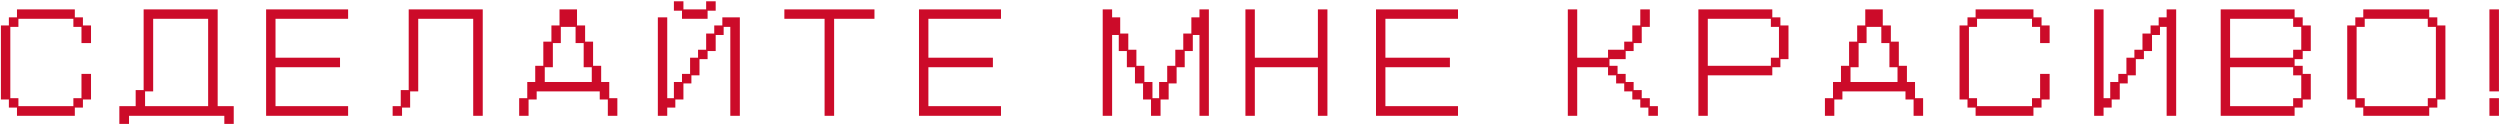 <?xml version="1.0" encoding="UTF-8"?> <svg xmlns="http://www.w3.org/2000/svg" width="1704" height="85" viewBox="0 0 1704 85" fill="none"><path d="M0.624 17.348H6.053V11.83H11.571V6.401H50.998V11.83H56.516V17.348H62.034V29.363H55.537V18.327H50.019V12.809H12.55V18.327H7.032V66.921H12.55V72.35H50.019V66.921H55.537V50.367H62.034V67.811H56.516V73.329H50.998V78.936H11.571V73.329H6.053V67.811H0.624V17.348ZM81.347 72.35H92.472V61.403H97.901V6.401H148.364V72.35H159.311V84.454H152.903V78.936H87.933V84.454H81.347V72.35ZM141.867 72.35V12.809H104.398V62.293H98.88V72.35H141.867ZM181.383 6.401H237.275V12.809H187.791V39.331H231.757V45.828H187.791V72.35H237.275V78.936H181.383V6.401ZM267.624 72.35H273.142V61.403H278.571V6.401H329.034V78.936H322.537V12.809H285.068V62.293H279.55V73.329H274.032V78.936H267.624V72.35ZM353.865 66.921H359.383V55.885H364.812V44.849H370.33V28.384H375.848V17.348H381.366V6.401H393.292V17.348H398.81V28.384H404.239V44.849H409.757V55.885H415.275V66.921H420.793V78.936H414.296V67.811H408.778V62.293H365.791V67.811H360.273V78.936H353.865V66.921ZM403.349 55.885V45.828H397.831V29.363H392.313V18.327H382.256V29.363H376.827V45.828H371.309V55.885H403.349ZM464.848 7.291H459.33V0.883H465.827V6.401H481.313V0.883H487.81V7.291H482.292V12.809H464.848V7.291ZM448.383 11.83H454.791V66.921H459.33V55.885H464.848V50.367H470.366V39.331H475.795V33.902H481.313V22.866H486.831V17.348H492.349V11.83H504.275V78.936H497.778V18.327H493.239V23.845H487.81V34.792H482.292V40.31H476.774V51.346H471.256V56.864H465.827V67.811H460.309V73.329H454.791V78.936H448.383V11.83ZM562.036 12.809H534.624V6.401H596.034V12.809H568.533V78.936H562.036V12.809ZM626.383 6.401H682.275V12.809H632.791V39.331H676.757V45.828H632.791V72.35H682.275V78.936H626.383V6.401ZM751.606 6.401H758.014V11.83H763.532V22.866H769.05V33.902H774.568V44.849H779.997V55.885H785.515V66.921H790.054V55.885H795.572V44.849H801.09V33.902H806.519V22.866H812.037V11.83H817.555V6.401H823.963V78.936H817.555V23.845H813.016V34.792H807.498V45.828H801.98V56.864H796.551V67.811H791.033V78.936H784.536V67.811H779.107V56.864H773.589V45.828H768.071V34.792H762.553V23.845H758.014V78.936H751.606V6.401ZM848.883 6.401H855.291V39.331H898.278V6.401H904.775V78.936H898.278V45.828H855.291V78.936H848.883V6.401ZM937.883 6.401H993.775V12.809H944.291V39.331H988.257V45.828H944.291V72.35H993.775V78.936H937.883V6.401ZM1068.62 6.401H1075.03V39.331H1096.04V33.902H1107.07V28.384H1112.59V17.348H1118.02V6.401H1124.52V18.327H1119V29.363H1113.48V34.792H1108.05V40.31H1097.02V44.849H1102.53V50.367H1108.05V55.885H1113.48V61.403H1119V66.921H1124.52V72.35H1130.03V78.936H1123.54V73.329H1118.02V67.811H1112.59V62.293H1107.07V56.864H1101.55V51.346H1096.04V45.828H1075.03V78.936H1068.62V6.401ZM1157.62 6.401H1208V11.83H1213.52V17.348H1219.03V40.31H1213.52V45.828H1208V51.346H1164.03V78.936H1157.62V6.401ZM1207.02 44.849V39.331H1212.54V18.327H1207.02V12.809H1164.03V44.849H1207.02ZM1243.87 66.921H1249.38V55.885H1254.81V44.849H1260.33V28.384H1265.85V17.348H1271.37V6.401H1283.29V17.348H1288.81V28.384H1294.24V44.849H1299.76V55.885H1305.28V66.921H1310.79V78.936H1304.3V67.811H1298.78V62.293H1255.79V67.811H1250.27V78.936H1243.87V66.921ZM1293.35 55.885V45.828H1287.83V29.363H1282.31V18.327H1272.26V29.363H1266.83V45.828H1261.31V55.885H1293.35ZM1335.62 17.348H1341.05V11.83H1346.57V6.401H1386V11.83H1391.52V17.348H1397.03V29.363H1390.54V18.327H1385.02V12.809H1347.55V18.327H1342.03V66.921H1347.55V72.35H1385.02V66.921H1390.54V50.367H1397.03V67.811H1391.52V73.329H1386V78.936H1346.57V73.329H1341.05V67.811H1335.62V17.348ZM1427.38 6.401H1433.79V66.921H1438.33V55.885H1443.85V50.367H1449.37V39.331H1454.8V33.902H1460.31V22.866H1465.83V17.348H1471.35V11.83H1476.78V6.401H1483.28V78.936H1476.78V18.327H1472.24V23.845H1466.81V34.792H1461.29V40.31H1455.77V51.346H1450.26V56.864H1444.83V67.811H1439.31V73.329H1433.79V78.936H1427.38V6.401ZM1513.62 6.401H1564V11.83H1569.52V17.348H1575.03V34.792H1569.52V40.31H1564V44.849H1569.52V50.367H1575.03V67.811H1569.52V73.329H1564V78.936H1513.62V6.401ZM1563.02 39.331V33.902H1568.54V18.327H1563.02V12.809H1520.03V39.331H1563.02ZM1563.02 72.35V66.921H1568.54V51.346H1563.02V45.828H1520.03V72.35H1563.02ZM1599.87 17.348H1605.38V11.83H1610.81V6.401H1655.76V11.83H1661.28V17.348H1666.79V67.811H1661.28V73.329H1655.76V78.936H1610.81V73.329H1605.38V67.811H1599.87V17.348ZM1611.79 66.921V72.35H1654.78V66.921H1660.3V18.327H1654.78V12.809H1611.79V18.327H1606.27V66.921H1611.79ZM1696.79 6.401H1703.28V62.293H1696.79V6.401ZM1696.79 66.921H1703.28V78.936H1696.79V66.921Z" fill="#CC0B29"></path></svg> 